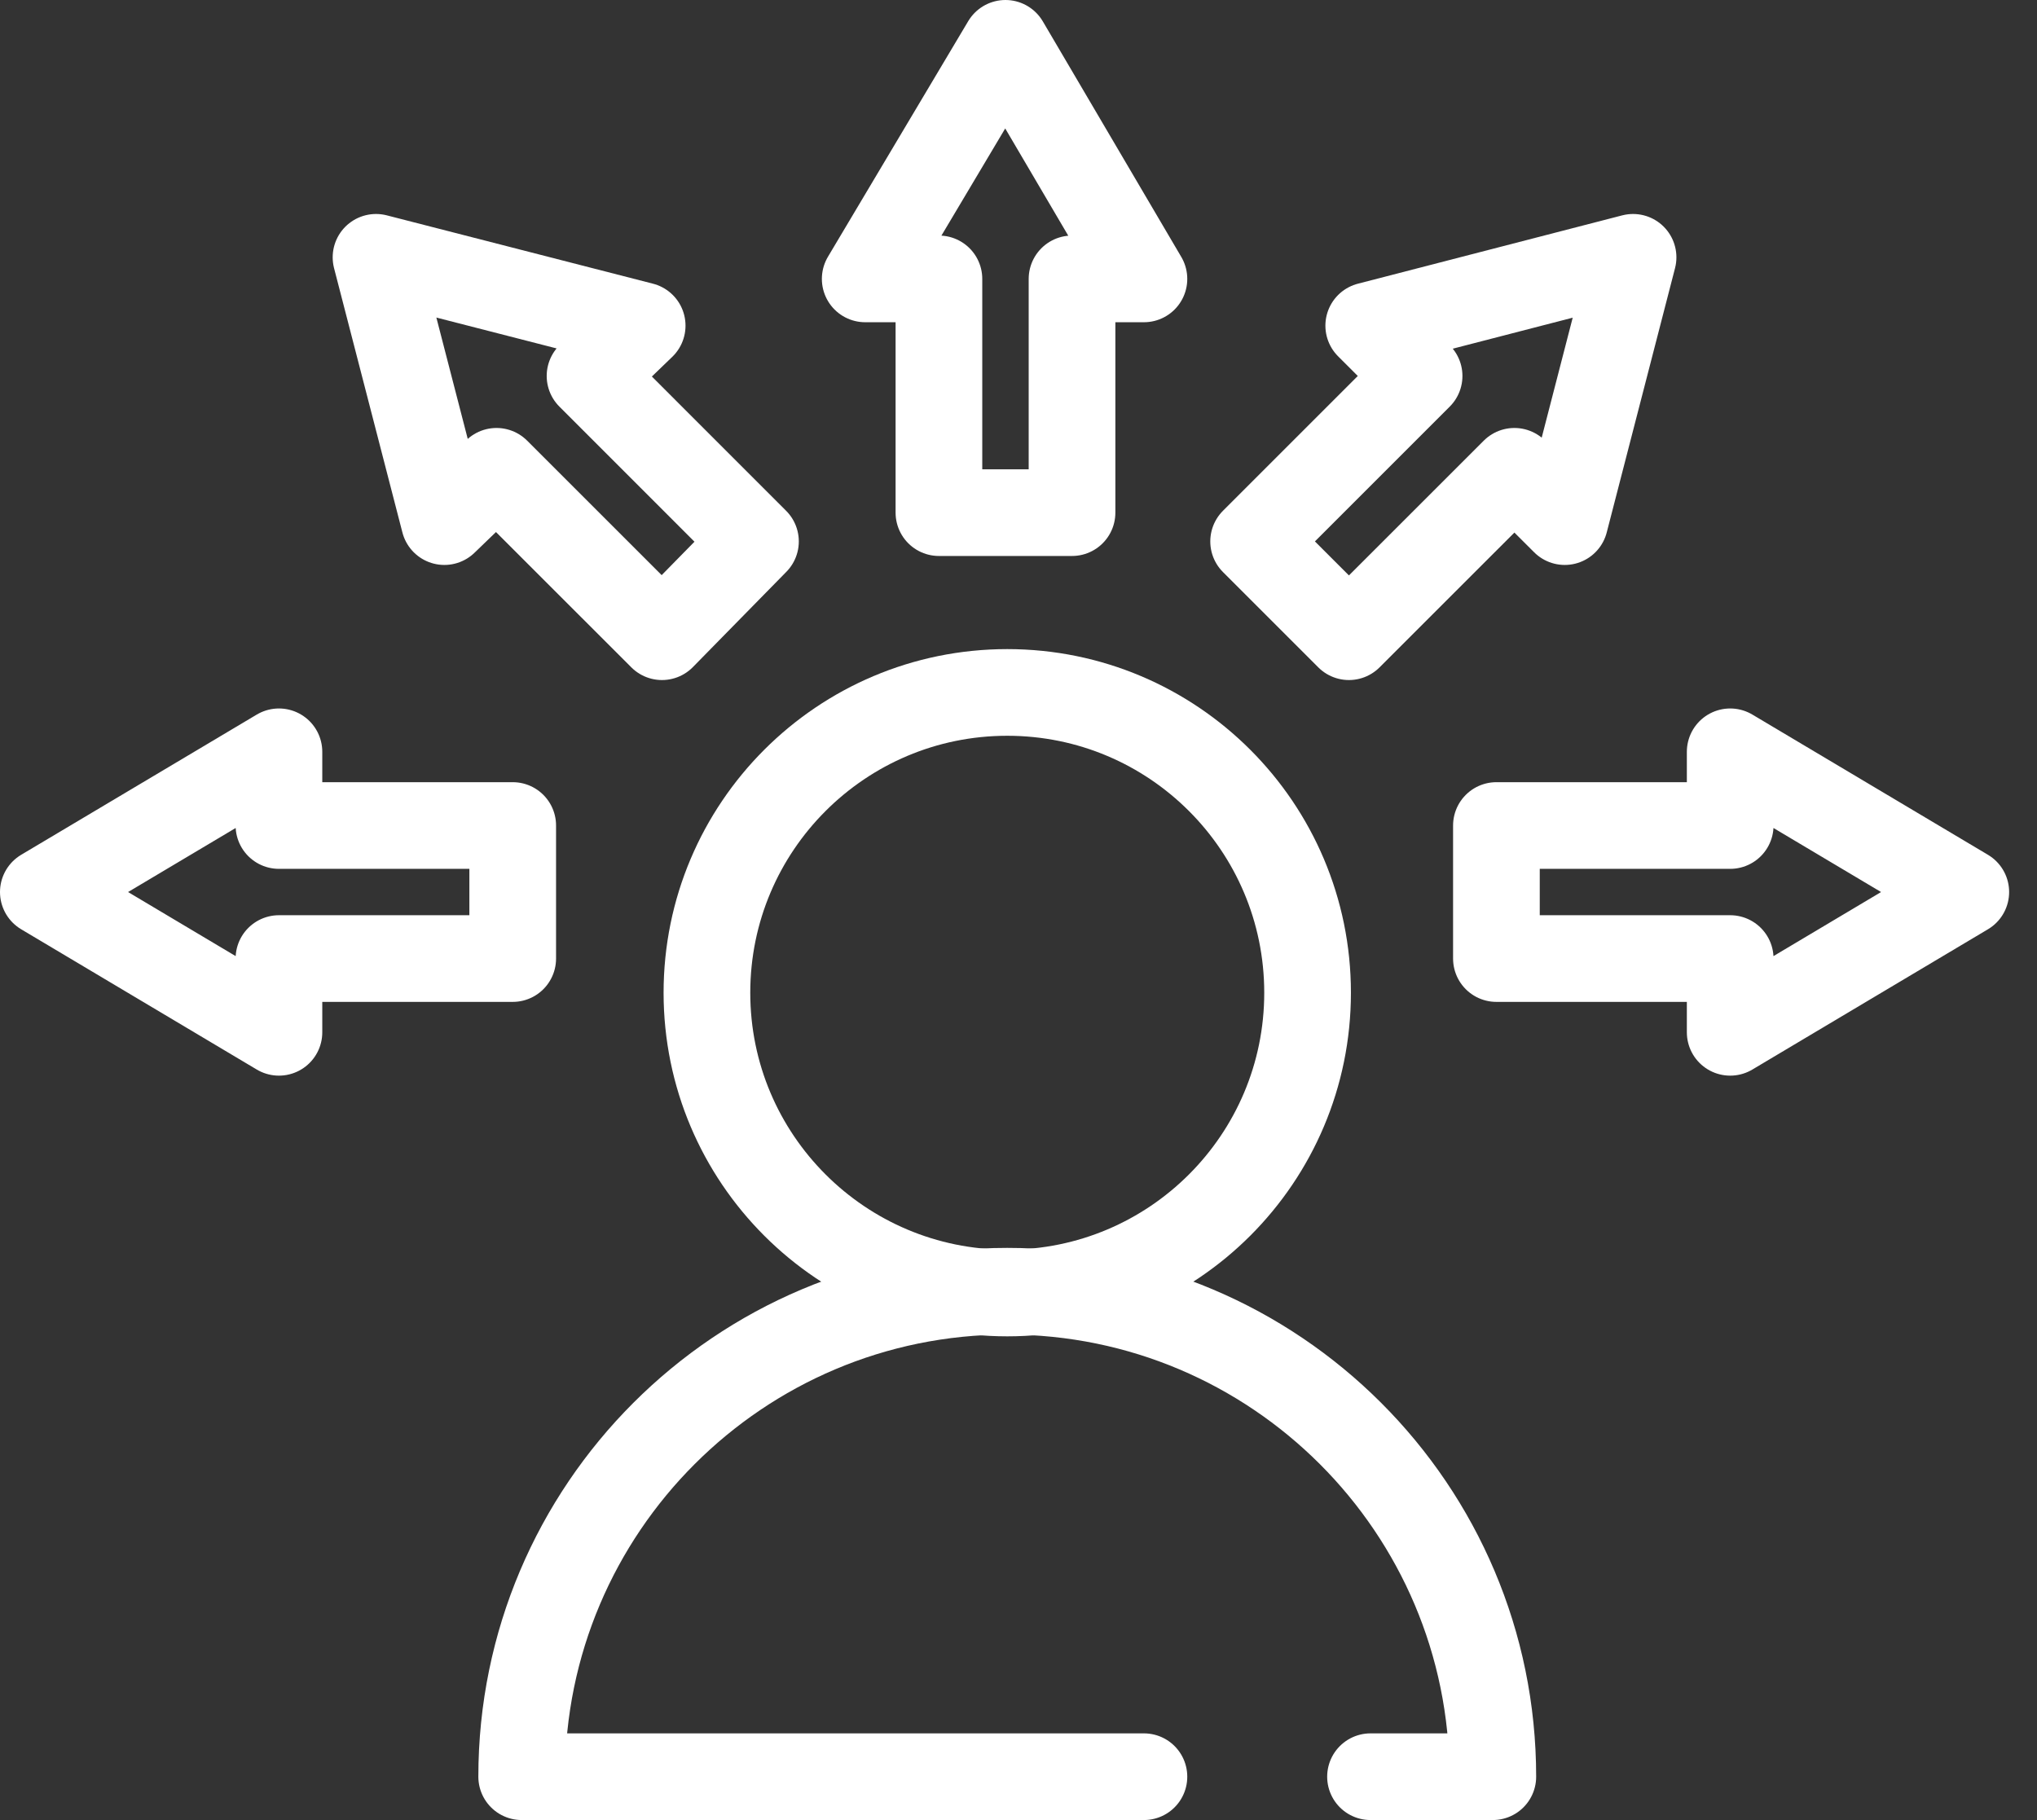 <svg width="47" height="42" viewBox="0 0 47 42" fill="none" xmlns="http://www.w3.org/2000/svg">
<rect x="0" y="0" width="47" height="42" fill="#333333" stroke="none"/>
<path d="M23.241 29.838C27.068 29.838 30.17 26.736 30.17 22.909C30.17 19.082 27.068 15.979 23.241 15.979C19.414 15.979 16.311 19.082 16.311 22.909C16.311 26.736 19.414 29.838 23.241 29.838Z" stroke="white" stroke-width="2" stroke-miterlimit="10" stroke-linecap="round" stroke-linejoin="round"/>
<path d="M21.664 11.83V6.436H19.963L23.199 1L26.394 6.436H24.735V11.83H21.664Z" stroke="white" stroke-width="2" stroke-miterlimit="10" stroke-linecap="round" stroke-linejoin="round"/>
<path d="M34.527 19.05H39.921V17.349L45.357 20.585L39.921 23.822V22.12H34.527V19.05Z" stroke="white" stroke-width="2" stroke-miterlimit="10" stroke-linecap="round" stroke-linejoin="round"/>
<path d="M28.925 12.494L32.743 8.676L31.581 7.515L37.68 5.938L36.104 12.037L34.942 10.876L31.124 14.693L28.925 12.494Z" stroke="white" stroke-width="2" stroke-miterlimit="10" stroke-linecap="round" stroke-linejoin="round"/>
<path d="M11.83 19.05H6.436V17.349L1 20.585L6.436 23.822V22.12H11.83V19.05Z" stroke="white" stroke-width="2" stroke-miterlimit="10" stroke-linecap="round" stroke-linejoin="round"/>
<path d="M17.431 12.494L13.614 8.676L14.817 7.515L8.676 5.938L10.253 12.037L11.456 10.876L15.274 14.693L17.431 12.494Z" stroke="white" stroke-width="2" stroke-miterlimit="10" stroke-linecap="round" stroke-linejoin="round"/>
<path d="M26.394 41H12.037C12.037 34.817 17.058 29.797 23.241 29.797C29.423 29.797 34.444 34.817 34.444 41H31.622" stroke="white" stroke-width="2" stroke-miterlimit="10" stroke-linecap="round" stroke-linejoin="round"/>
</svg>
